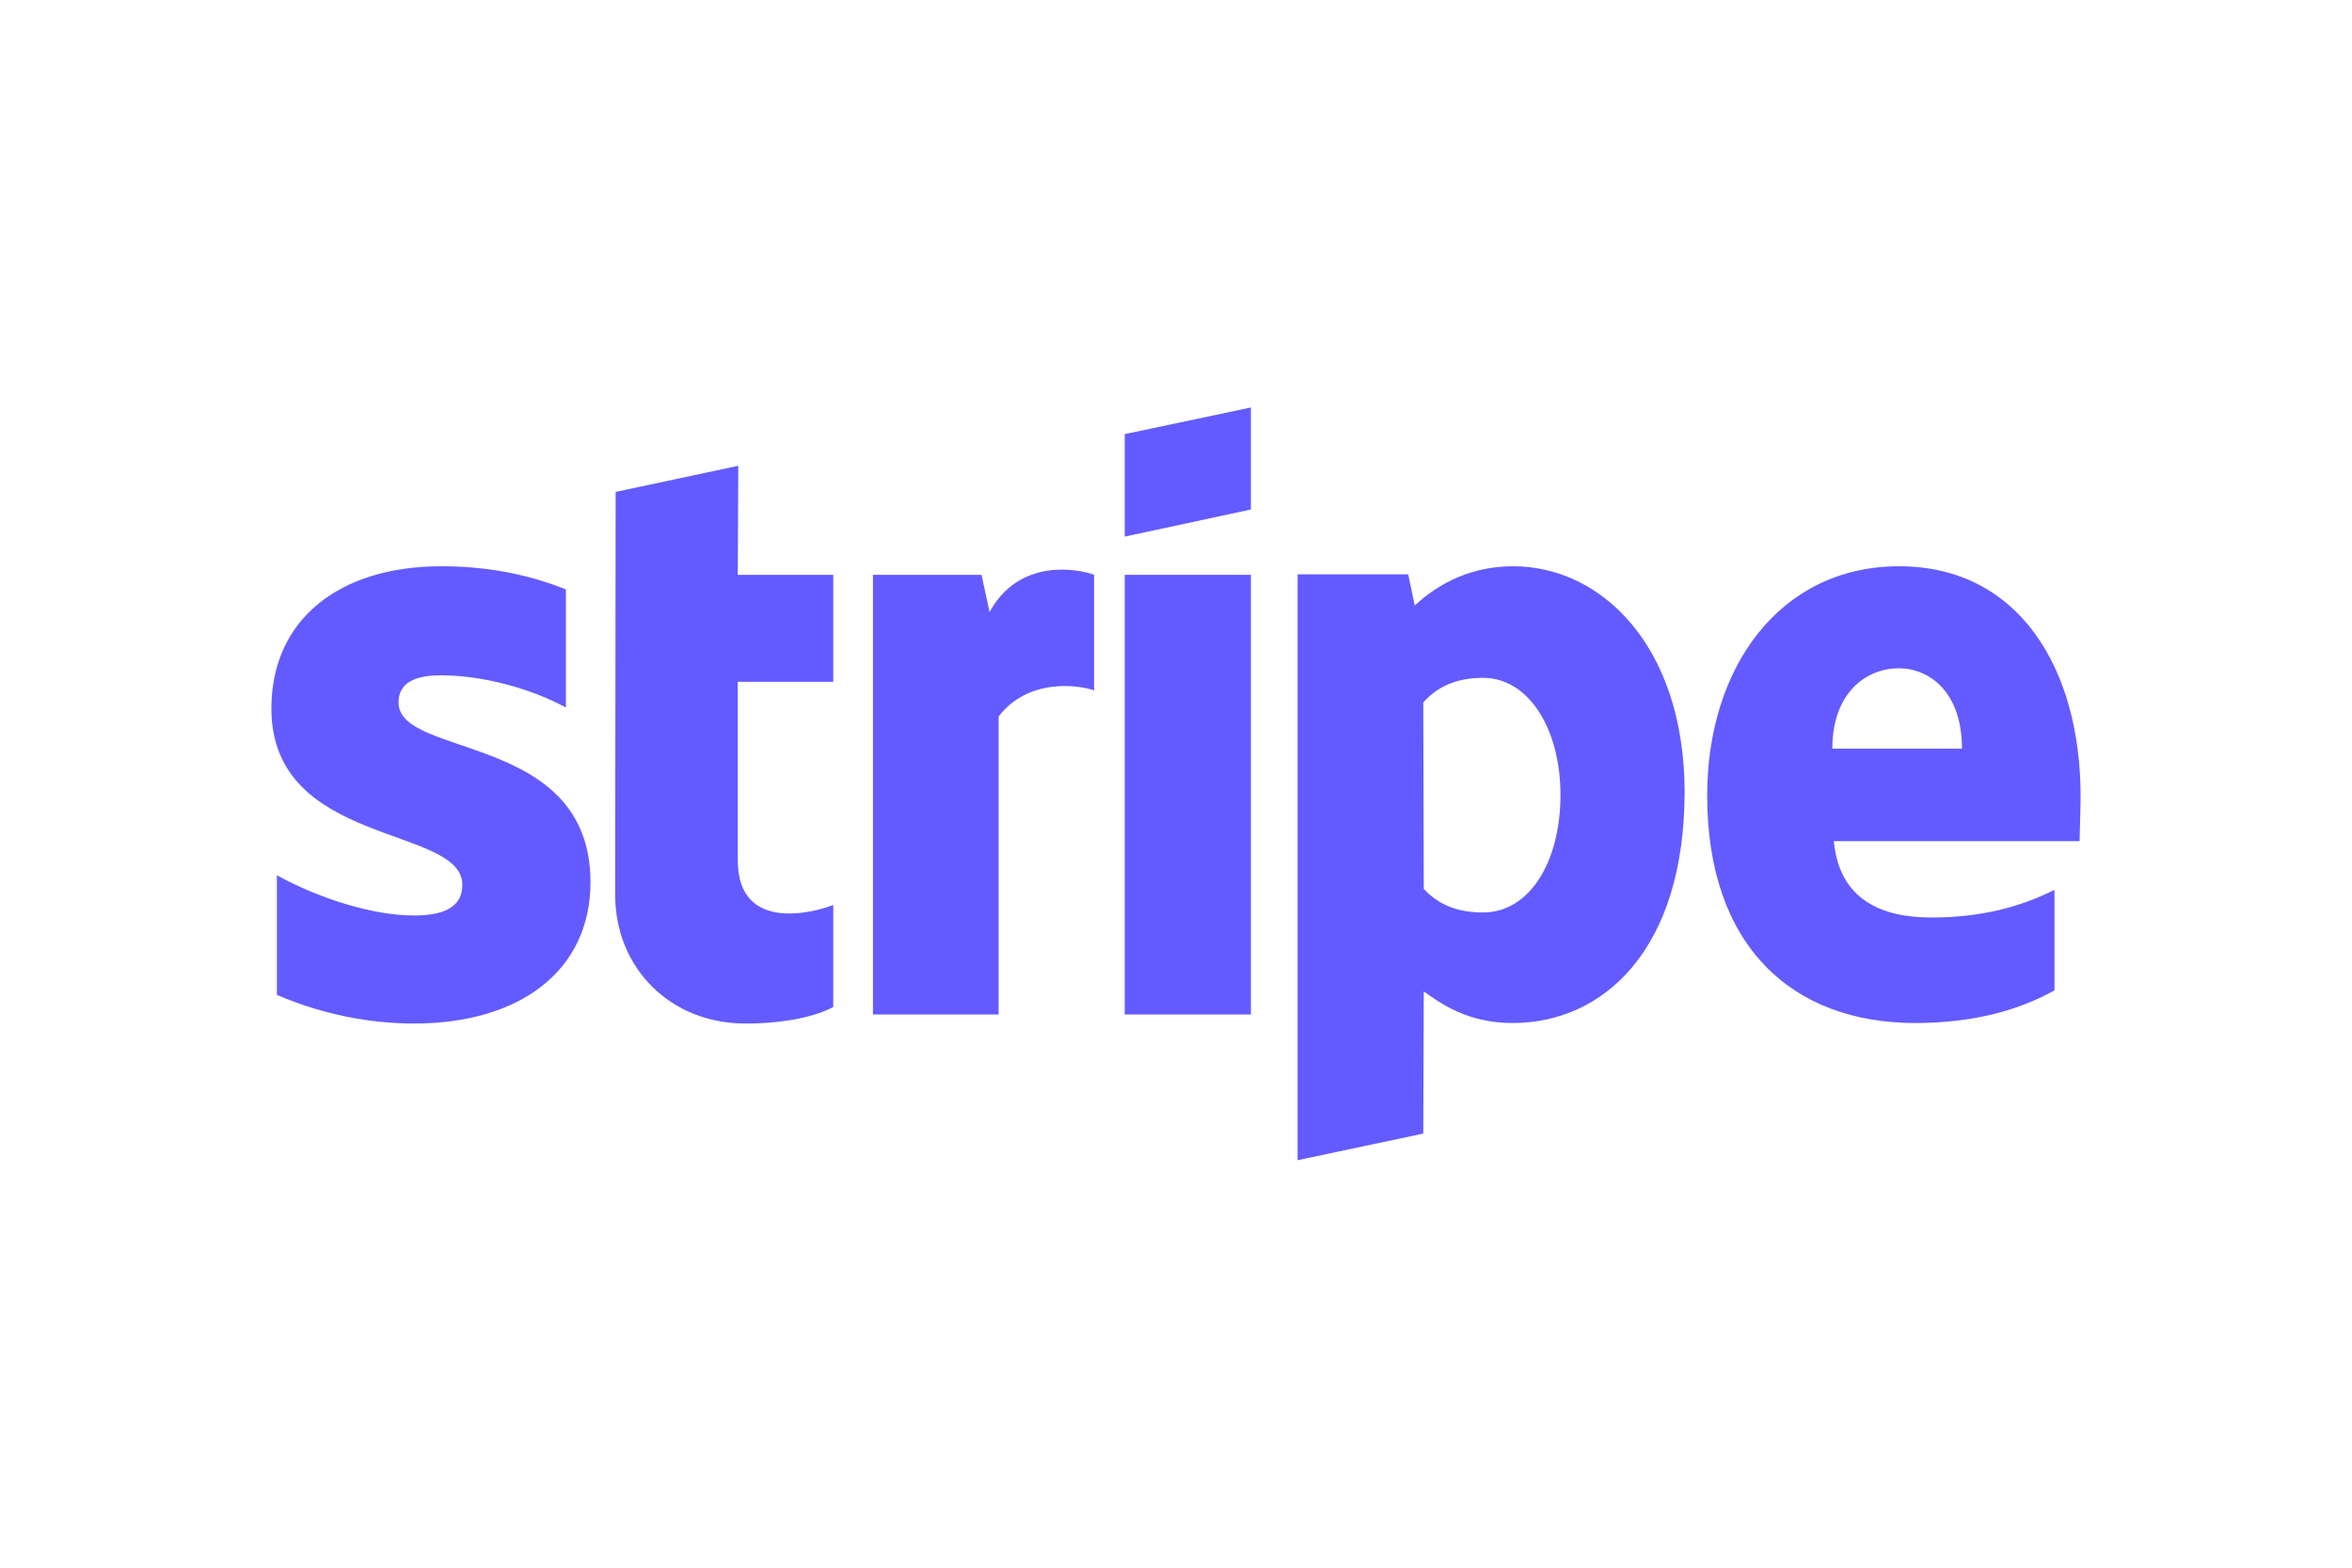 <svg width="90" height="60" viewBox="0 0 90 60" fill="none" xmlns="http://www.w3.org/2000/svg">
<path fill-rule="evenodd" clip-rule="evenodd" d="M79.615 30.481C79.615 25.558 77.23 21.673 72.672 21.673C68.095 21.673 65.326 25.558 65.326 30.443C65.326 36.231 68.595 39.154 73.288 39.154C75.576 39.154 77.307 38.635 78.615 37.904V34.058C77.307 34.712 75.807 35.116 73.903 35.116C72.038 35.116 70.384 34.462 70.172 32.193H79.576C79.576 31.943 79.615 30.943 79.615 30.481ZM70.115 28.654C70.115 26.481 71.442 25.577 72.653 25.577C73.826 25.577 75.076 26.481 75.076 28.654H70.115Z" fill="#635BFF"/>
<path fill-rule="evenodd" clip-rule="evenodd" d="M57.904 21.673C56.02 21.673 54.808 22.558 54.135 23.173L53.885 21.981H49.654V44.404L54.462 43.385L54.481 37.943C55.173 38.443 56.193 39.154 57.885 39.154C61.327 39.154 64.462 36.385 64.462 30.289C64.443 24.712 61.27 21.673 57.904 21.673ZM56.75 34.923C55.616 34.923 54.943 34.52 54.481 34.02L54.462 26.885C54.962 26.327 55.654 25.943 56.75 25.943C58.5 25.943 59.712 27.904 59.712 30.423C59.712 33 58.52 34.923 56.75 34.923Z" fill="#635BFF"/>
<path fill-rule="evenodd" clip-rule="evenodd" d="M47.866 15.596L43.039 16.615V20.538L47.866 19.5V15.596Z" fill="#635BFF"/>
<path fill-rule="evenodd" clip-rule="evenodd" d="M43.039 22H47.866V38.827H43.039V22Z" fill="#635BFF"/>
<path fill-rule="evenodd" clip-rule="evenodd" d="M37.866 23.423L37.558 22H33.404V38.827H38.212V27.423C39.347 25.942 41.27 26.212 41.866 26.423V22C41.251 21.769 39.001 21.346 37.866 23.423Z" fill="#635BFF"/>
<path fill-rule="evenodd" clip-rule="evenodd" d="M28.251 17.827L23.558 18.827L23.539 34.231C23.539 37.077 25.674 39.173 28.52 39.173C30.097 39.173 31.251 38.885 31.885 38.539V34.635C31.27 34.885 28.231 35.77 28.231 32.923V26.096H31.885V22H28.231L28.251 17.827Z" fill="#635BFF"/>
<path fill-rule="evenodd" clip-rule="evenodd" d="M15.25 26.885C15.25 26.135 15.866 25.846 16.885 25.846C18.346 25.846 20.192 26.289 21.654 27.077V22.558C20.058 21.923 18.481 21.673 16.885 21.673C12.981 21.673 10.385 23.712 10.385 27.116C10.385 32.423 17.692 31.577 17.692 33.866C17.692 34.75 16.923 35.039 15.846 35.039C14.25 35.039 12.212 34.385 10.596 33.5V38.077C12.385 38.846 14.193 39.173 15.846 39.173C19.846 39.173 22.596 37.193 22.596 33.75C22.577 28.02 15.25 29.039 15.25 26.885Z" fill="#635BFF"/>
</svg>
